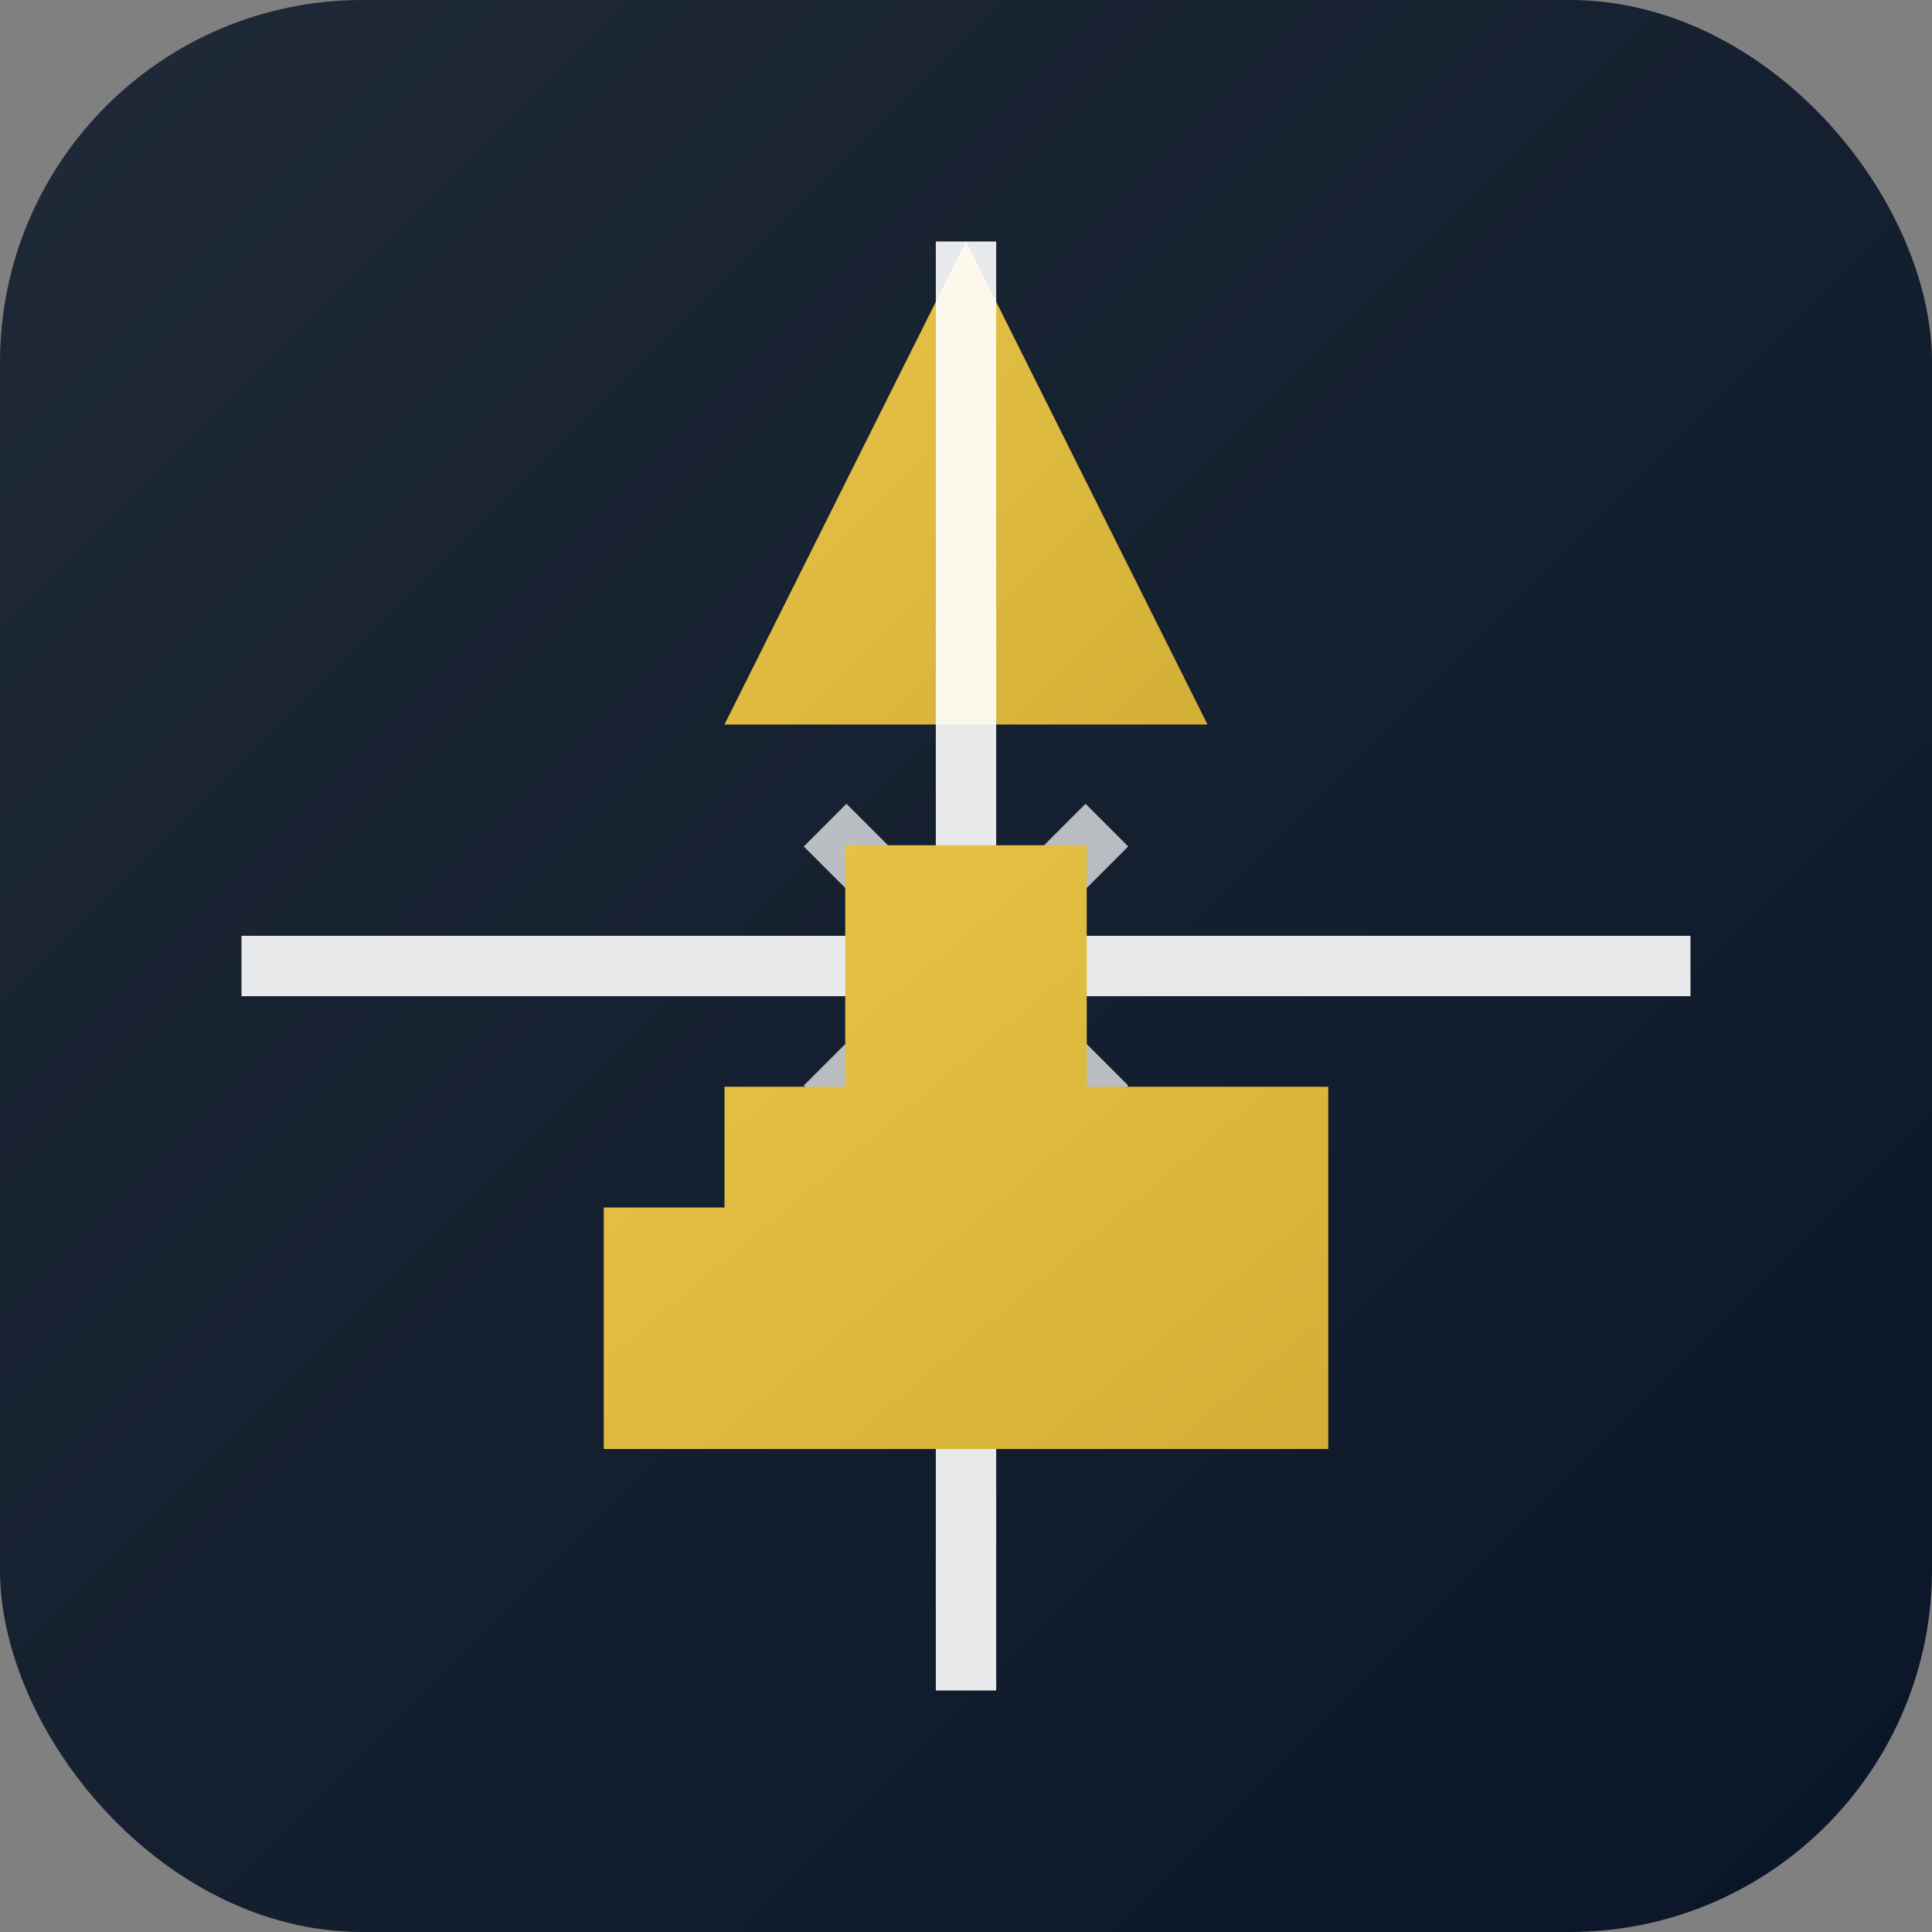 <svg xmlns="http://www.w3.org/2000/svg" width="32" height="32" viewBox="0 0 32 32" fill="none">
  <rect x="0" y="0" width="32" height="32" fill="#808080" stroke="none"/>
  <defs>
    <!-- Premium Gold Gradient -->
    <linearGradient id="goldGradient" x1="0%" y1="0%" x2="100%" y2="100%">
      <stop offset="0%" style="stop-color:#E8C547;stop-opacity:1" />
      <stop offset="100%" style="stop-color:#D4AF37;stop-opacity:1" />
    </linearGradient>
    
    <!-- Navy Gradient -->
    <linearGradient id="navyGradient" x1="0%" y1="0%" x2="100%" y2="100%">
      <stop offset="0%" style="stop-color:#1F2937;stop-opacity:1" />
      <stop offset="100%" style="stop-color:#0A1628;stop-opacity:1" />
    </linearGradient>
  </defs>
  
  <!-- Background -->
  <rect width="32" height="32" rx="6" fill="url(#navyGradient)"/>
  
  <!-- North pointer -->
  <polygon points="16,4 12,12 20,12" fill="url(#goldGradient)"/>
  
  <!-- Compass lines -->
  <rect x="4" y="15.5" width="24" height="1" fill="white" opacity="0.9"/>
  <rect x="15.5" y="4" width="1" height="24" fill="white" opacity="0.9"/>
  <rect x="12.7" y="15.5" width="6.6" height="1" fill="white" opacity="0.7" transform="rotate(45 16 16)"/>
  <rect x="12.7" y="15.5" width="6.6" height="1" fill="white" opacity="0.7" transform="rotate(-45 16 16)"/>
  
  <!-- Building silhouette -->
  <path d="M12 24 L12 20 L10 20 L10 24 L22 24 L22 18 L18 18 L18 14 L14 14 L14 18 L12 18 L12 20" 
        fill="url(#goldGradient)"/>
</svg>